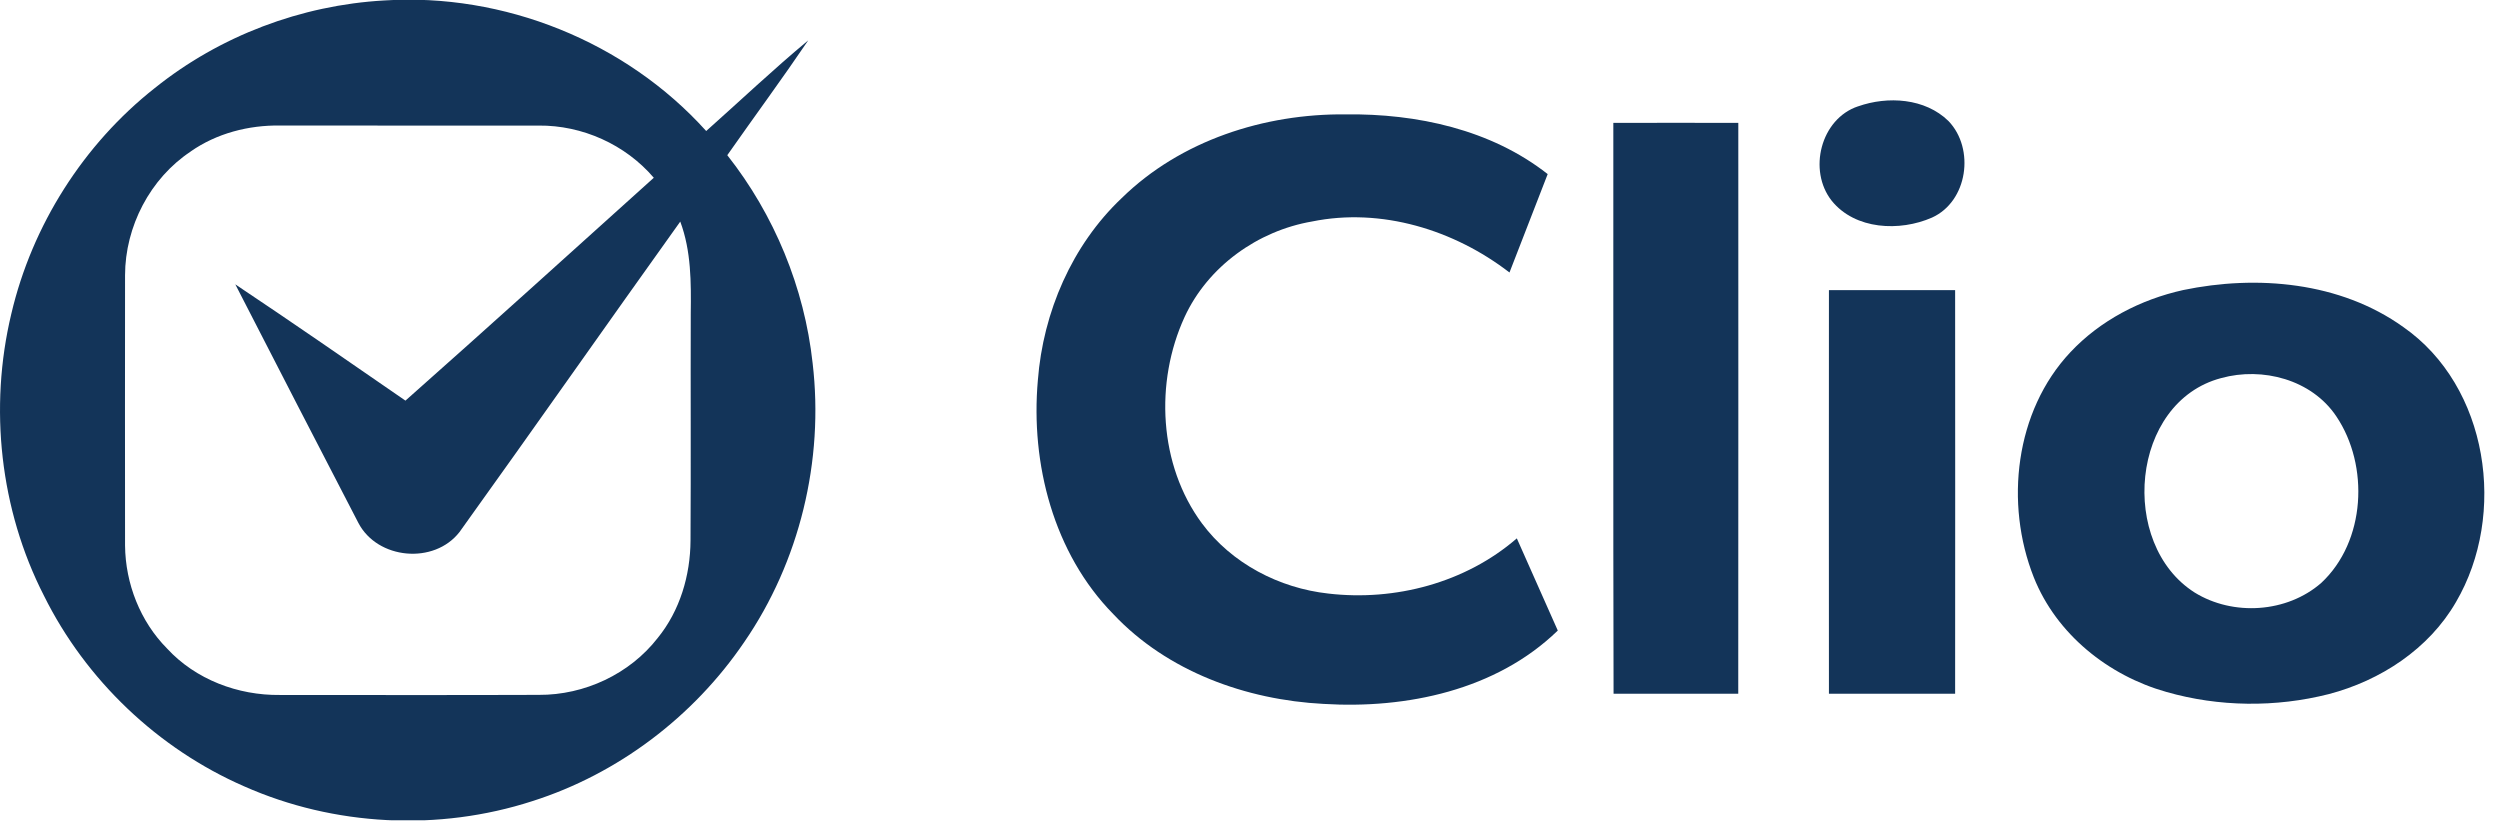 <svg xmlns="http://www.w3.org/2000/svg" width="96" height="32" viewBox="0 0 96 32" fill="none"><g clip-path="url(#clip0_2020_2543)"><path d="M5.945 3.381C8.439 1.377 11.564 0.199 14.746 0.018C19.337 -0.279 24.023 1.593 27.118 5.031C28.423 3.87 29.692 2.666 31.037 1.549C30.028 3.037 28.96 4.486 27.928 5.959C29.732 8.246 30.889 11.044 31.205 13.946C31.645 17.681 30.705 21.571 28.573 24.664C26.628 27.523 23.727 29.72 20.441 30.764C16.845 31.929 12.832 31.728 9.375 30.195C6.07 28.753 3.295 26.117 1.686 22.871C-0.002 19.57 -0.428 15.654 0.434 12.053C1.231 8.649 3.209 5.538 5.944 3.381M7.322 5.819C5.765 6.851 4.806 8.697 4.802 10.568C4.799 14.029 4.798 17.492 4.802 20.951C4.817 22.413 5.385 23.864 6.414 24.902C7.514 26.096 9.142 26.706 10.747 26.687C14.062 26.687 17.378 26.696 20.693 26.683C22.441 26.693 24.181 25.886 25.261 24.492C26.11 23.447 26.51 22.092 26.516 20.753C26.533 17.849 26.516 14.945 26.525 12.039C26.54 10.852 26.544 9.636 26.122 8.509C23.285 12.475 20.488 16.47 17.645 20.43C16.671 21.685 14.491 21.489 13.758 20.073C12.176 17.027 10.604 13.973 9.036 10.919C11.229 12.384 13.398 13.884 15.569 15.384C18.767 12.551 21.932 9.683 25.106 6.826C24.013 5.546 22.356 4.806 20.683 4.822C17.372 4.82 14.063 4.826 10.754 4.82C9.545 4.803 8.32 5.119 7.321 5.817" fill="#133459"></path><path d="M71.353 4.083C72.49 3.683 73.921 3.767 74.822 4.648C75.843 5.712 75.562 7.735 74.187 8.356C72.953 8.898 71.238 8.826 70.337 7.708C69.417 6.543 69.914 4.558 71.353 4.082" fill="#133459"></path><path d="M43.072 7.608C45.338 5.389 48.557 4.36 51.677 4.392C54.4 4.359 57.248 4.969 59.431 6.685C58.935 7.943 58.46 9.208 57.964 10.464C55.839 8.825 53.041 7.964 50.384 8.505C48.3 8.863 46.387 10.228 45.489 12.171C44.338 14.677 44.496 17.852 46.153 20.096C47.297 21.639 49.124 22.586 51.01 22.793C53.568 23.092 56.278 22.379 58.246 20.673C58.771 21.854 59.292 23.032 59.819 24.213C57.457 26.506 54.009 27.226 50.825 27.03C47.854 26.877 44.825 25.788 42.749 23.58C40.458 21.247 39.569 17.808 39.854 14.6C40.055 11.986 41.164 9.415 43.072 7.608Z" fill="#133459"></path><path d="M61.953 4.719C63.552 4.715 65.153 4.715 66.751 4.719C66.751 12.024 66.755 19.332 66.749 26.639C65.153 26.637 63.556 26.636 61.961 26.639C61.942 19.334 61.957 12.026 61.952 4.719" fill="#133459"></path><path d="M83.823 11.14C86.669 10.547 89.864 10.823 92.287 12.558C95.56 14.84 96.28 19.756 94.309 23.12C93.268 24.924 91.407 26.134 89.428 26.653C87.39 27.171 85.207 27.149 83.187 26.57C80.962 25.943 78.967 24.355 78.097 22.168C76.975 19.335 77.375 15.79 79.5 13.528C80.65 12.302 82.198 11.502 83.826 11.14M85.294 14.518C81.803 15.44 81.349 20.893 84.271 22.751C85.749 23.667 87.819 23.535 89.136 22.384C90.845 20.793 90.988 17.879 89.713 15.985C88.766 14.573 86.879 14.081 85.295 14.518" fill="#133459"></path><path d="M70.231 11.14H75.077C75.08 16.308 75.081 21.473 75.077 26.64C73.462 26.637 71.846 26.637 70.231 26.64C70.227 21.472 70.228 16.306 70.231 11.14Z" fill="#133459"></path></g><defs><clipPath id="clip0_2020_2543"><rect width="95.4" height="31.5" fill="white" transform="translate(0 -0.001)"></rect></clipPath></defs></svg>